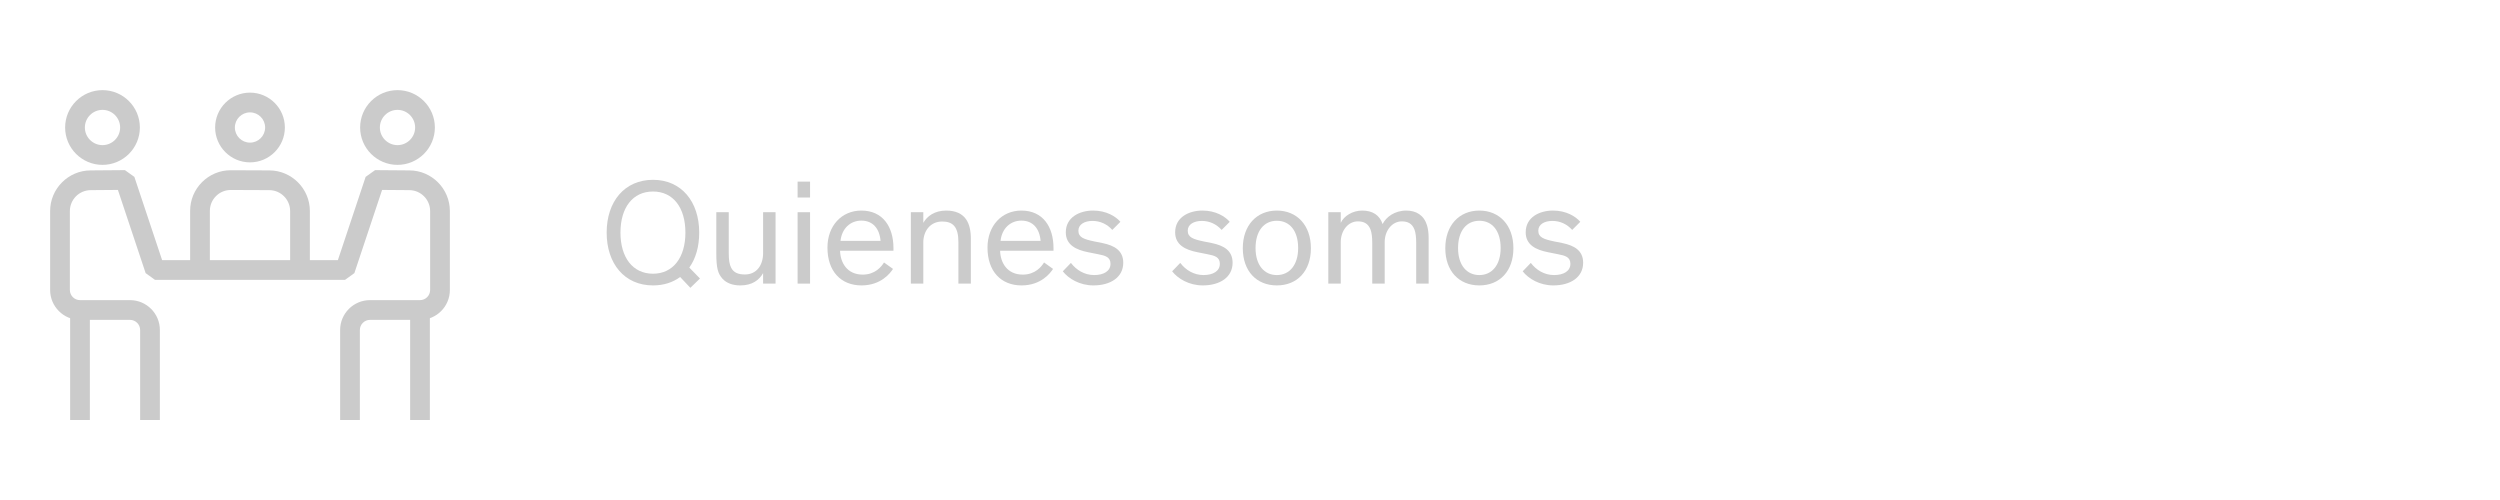 <?xml version="1.0" encoding="utf-8"?>
<!-- Generator: Adobe Illustrator 25.3.1, SVG Export Plug-In . SVG Version: 6.00 Build 0)  -->
<svg version="1.1" id="Layer_1" xmlns="http://www.w3.org/2000/svg" xmlns:xlink="http://www.w3.org/1999/xlink" x="0px" y="0px"
	 viewBox="0 0 5000 1000" style="enable-background:new 0 0 5000 1000;" xml:space="preserve">
<style type="text/css">
	.st0{fill:#CBCBCB;}
	.st1{fill:none;}
</style>
<g>
	<g>
		<g>
			<path class="st0" d="M1306.02,359.63c56.7,0,92.4,43.5,92.4,105.6c0,27.9-6.9,51.9-19.8,69.9l21.3,21.9l-19.2,18.6l-20.4-21.6
				c-14.7,10.8-33,16.8-54.3,16.8c-57,0-92.7-43.5-92.7-105.6C1213.32,403.13,1249.02,359.63,1306.02,359.63z M1306.02,547.43
				c40.2,0,64.8-32.4,64.8-82.2c0-49.8-24.3-82.2-64.8-82.2c-40.5,0-65.1,32.1-65.1,82.2
				C1240.92,515.03,1265.52,547.43,1306.02,547.43z"/>
		</g>
		<g>
			<path class="st0" d="M1432.61,424.43h24.9v82.2c0,13.5,1.5,22.5,4.8,28.8c5.1,9.9,14.1,13.5,27.6,13.5c24,0,36.3-19.5,36.3-42.6
				v-81.9h24.9v142.8h-24.9v-21c-7.8,13.8-21.6,24.6-45.6,24.6c-14.7,0-27.3-4.2-35.7-13.5c-9-10.2-12.3-20.4-12.3-51.6V424.43z"/>
		</g>
		<g>
			<path class="st0" d="M1620.11,395.03h-24.9v-31.8h24.9V395.03z M1620.11,567.23h-24.9v-142.8h24.9V567.23z"/>
		</g>
		<g>
			<path class="st0" d="M1786.01,537.83c-5.4,8.4-24,33-63,33c-40.8,0-68.1-27.9-68.1-75.6c0-43.8,28.5-74.1,67.8-74.1
				c42.9,0,64.2,32.4,64.2,75v5.4h-106.8c0.6,23.4,13.8,47.7,45.3,47.7c24.9,0,37.5-15.9,42.6-24.3L1786.01,537.83z M1681.01,481.73
				h80.1c-2.1-25.2-15.9-40.5-38.4-40.5C1700.81,441.23,1683.71,456.83,1681.01,481.73z"/>
		</g>
		<g>
			<path class="st0" d="M1941.7,567.23h-24.9v-83.1c0-30.9-11.4-41.1-32.4-41.1c-24,0-37.8,19.2-37.8,41.7v82.5h-24.9v-142.8h24.9
				v21.3c7.5-13.2,22.2-24.6,45.9-24.6c18.6,0,32.4,6.3,40.2,18.3c6,9.3,9,21.6,9,38.4V567.23z"/>
		</g>
		<g>
			<path class="st0" d="M2106.1,537.83c-5.4,8.4-24,33-63,33c-40.8,0-68.1-27.9-68.1-75.6c0-43.8,28.5-74.1,67.8-74.1
				c42.9,0,64.2,32.4,64.2,75v5.4h-106.8c0.6,23.4,13.8,47.7,45.3,47.7c24.9,0,37.5-15.9,42.6-24.3L2106.1,537.83z M2001.1,481.73
				h80.1c-2.1-25.2-15.9-40.5-38.4-40.5C2020.9,441.23,2003.8,456.83,2001.1,481.73z"/>
		</g>
		<g>
			<path class="st0" d="M2224.6,459.83c-10.2-11.4-24-18-39.6-18c-15.9,0-28.2,6.9-28.2,19.5c0,13.5,10.8,17.1,32.1,21.6l16.5,3.3
				c22.8,4.8,41.1,14.4,41.1,39.3c0,29.1-25.5,45.3-59.7,45.3c-27.3,0-49.8-13.5-61.2-28.2l16.2-16.8c10.8,14.1,27,24.3,46.5,24.3
				s32.7-8.1,32.7-22.5c0-13.5-10.5-16.5-24.9-19.2l-19.5-3.9c-24.6-4.8-45-14.7-45-39.9c0-30.6,28.2-43.5,54.6-43.5
				s45.3,11.7,54.6,22.5L2224.6,459.83z"/>
		</g>
		<g>
			<path class="st0" d="M2443.29,459.83c-10.2-11.4-24-18-39.6-18c-15.9,0-28.2,6.9-28.2,19.5c0,13.5,10.8,17.1,32.1,21.6l16.5,3.3
				c22.8,4.8,41.1,14.4,41.1,39.3c0,29.1-25.5,45.3-59.7,45.3c-27.3,0-49.8-13.5-61.2-28.2l16.2-16.8c10.8,14.1,27,24.3,46.5,24.3
				c19.5,0,32.7-8.1,32.7-22.5c0-13.5-10.5-16.5-24.9-19.2l-19.5-3.9c-24.6-4.8-45-14.7-45-39.9c0-30.6,28.2-43.5,54.6-43.5
				s45.3,11.7,54.6,22.5L2443.29,459.83z"/>
		</g>
		<g>
			<path class="st0" d="M2553.7,421.13c40.2,0,68.1,29.4,68.1,75.3c0,45.6-27.3,74.4-68.1,74.4s-68.1-28.8-68.1-74.4
				C2485.6,450.53,2513.5,421.13,2553.7,421.13z M2553.7,550.13c25.2,0,42.6-20.1,42.6-54c0-34.5-16.8-54.6-42.6-54.6
				s-42.6,20.4-42.6,54.6S2528.5,550.13,2553.7,550.13z"/>
		</g>
		<g>
			<path class="st0" d="M2744.5,485.93c0-12-1.2-20.4-3.3-26.4c-4.8-12.9-14.1-16.8-25.5-16.8c-19.2,0-34.2,18.3-34.2,41.4v83.1
				h-24.9v-142.8h24.9v21.3c6.3-13.8,23.7-24.6,42.9-24.6c20.7,0,34.8,9,40.8,27c6.9-13.8,23.7-27,47.4-27c19.5,0,35.1,9,41.4,29.4
				c2.1,6.9,3.3,15.3,3.3,26.1v90.6h-24.9v-81.3c0-12-1.2-20.4-3.3-26.4c-4.8-12.9-14.1-16.8-25.5-16.8c-19.2,0-34.2,18.3-34.2,41.4
				v83.1h-24.9V485.93z"/>
		</g>
		<g>
			<path class="st0" d="M2958.7,421.13c40.2,0,68.1,29.4,68.1,75.3c0,45.6-27.3,74.4-68.1,74.4c-40.8,0-68.1-28.8-68.1-74.4
				C2890.59,450.53,2918.49,421.13,2958.7,421.13z M2958.7,550.13c25.2,0,42.6-20.1,42.6-54c0-34.5-16.8-54.6-42.6-54.6
				c-25.8,0-42.6,20.4-42.6,54.6S2933.49,550.13,2958.7,550.13z"/>
		</g>
		<g>
			<path class="st0" d="M3144.39,459.83c-10.2-11.4-24-18-39.6-18c-15.9,0-28.2,6.9-28.2,19.5c0,13.5,10.8,17.1,32.1,21.6l16.5,3.3
				c22.8,4.8,41.1,14.4,41.1,39.3c0,29.1-25.5,45.3-59.7,45.3c-27.3,0-49.8-13.5-61.2-28.2l16.2-16.8c10.8,14.1,27,24.3,46.5,24.3
				c19.5,0,32.7-8.1,32.7-22.5c0-13.5-10.5-16.5-24.9-19.2l-19.5-3.9c-24.6-4.8-45-14.7-45-39.9c0-30.6,28.2-43.5,54.6-43.5
				s45.3,11.7,54.6,22.5L3144.39,459.83z"/>
		</g>
	</g>
	<g>
		<g>
			<rect class="st1" width="1000" height="1000"/>
		</g>
		<g>
			<g>
				<path class="st0" d="M500,324.74c-38.46,0-69.74-31.29-69.74-69.74s31.29-69.74,69.74-69.74s69.74,31.29,69.74,69.74
					S538.46,324.74,500,324.74z M500,224.74c-16.68,0-30.26,13.57-30.26,30.26s13.57,30.26,30.26,30.26s30.26-13.57,30.26-30.26
					S516.68,224.74,500,224.74z"/>
			</g>
			<g>
				<path class="st0" d="M619.74,539.23h-39.48V422.08c0-22.96-18.68-41.71-41.64-41.8l-76.93-0.32c-0.05,0-0.11,0-0.16,0
					c-11.13,0-21.59,4.32-29.49,12.19c-7.93,7.9-12.3,18.42-12.3,29.61v116.7h-39.48v-116.7c0-21.77,8.49-42.22,23.91-57.58
					c15.35-15.29,35.71-23.7,57.36-23.7c0.1,0,0.2,0,0.31,0l76.93,0.32c44.64,0.16,80.97,36.63,80.97,81.28V539.23z"/>
			</g>
		</g>
		<g>
			<path class="st0" d="M795,329.74c-41.21,0-74.74-33.53-74.74-74.74s33.53-74.74,74.74-74.74s74.74,33.53,74.74,74.74
				S836.21,329.74,795,329.74z M795,219.74c-19.44,0-35.26,15.82-35.26,35.26s15.82,35.26,35.26,35.26s35.26-15.82,35.26-35.26
				S814.44,219.74,795,219.74z"/>
		</g>
		<g>
			<path class="st0" d="M205,329.74c-41.21,0-74.74-33.53-74.74-74.74s33.53-74.74,74.74-74.74s74.74,33.53,74.74,74.74
				S246.21,329.74,205,329.74z M205,219.74c-19.44,0-35.26,15.82-35.26,35.26s15.82,35.26,35.26,35.26s35.26-15.82,35.26-35.26
				S224.44,219.74,205,219.74z"/>
		</g>
		<g>
			<path class="st0" d="M719.74,840h-39.48V660c0-32.94,26.8-59.74,59.74-59.74h100c11.17,0,20.26-9.09,20.26-20.26V422.08
				c0-22.96-18.68-41.71-41.64-41.8l-54.42-0.43l-55.46,166.39L690,559.74H310l-18.73-13.5l-55.46-166.39l-54.34,0.43
				c-23.05,0.08-41.73,18.83-41.73,41.8V580c0,11.17,9.09,20.26,20.26,20.26h100c32.94,0,59.74,26.8,59.74,59.74v180h-39.48V660
				c0-11.17-9.09-20.26-20.26-20.26H160c-32.94,0-59.74-26.8-59.74-59.74V422.08c0-44.65,36.33-81.12,80.98-81.28l68.6-0.54
				l18.89,13.5l55.5,166.5h351.54l55.5-166.5l18.88-13.5l68.69,0.54c44.57,0.16,80.9,36.63,80.9,81.28V580
				c0,32.94-26.8,59.74-59.74,59.74H740c-11.17,0-20.26,9.09-20.26,20.26V840z"/>
		</g>
		<g>
			<rect x="820.26" y="620" class="st0" width="39.48" height="220"/>
		</g>
		<g>
			<rect x="140.26" y="620" class="st0" width="39.48" height="220"/>
		</g>
	</g>
</g>
</svg>
